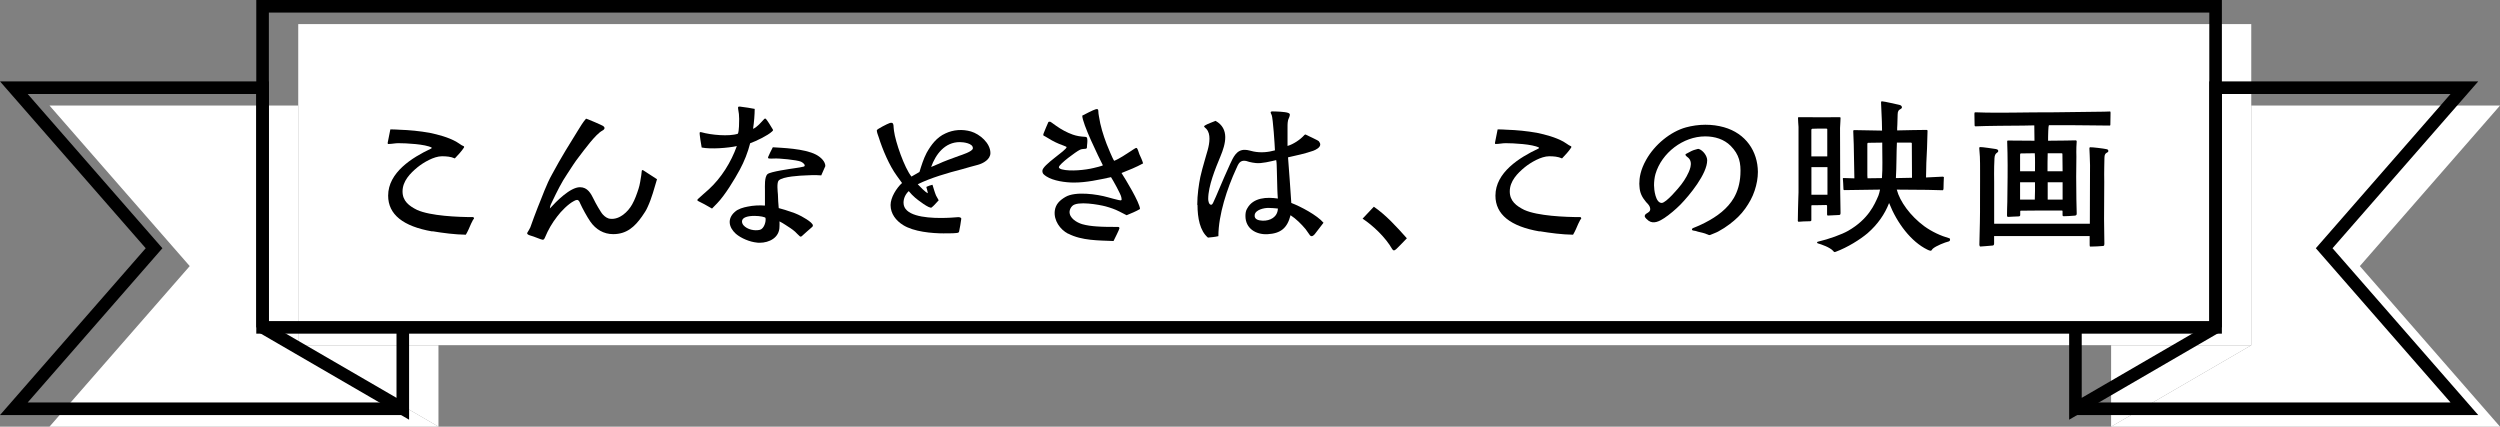 <?xml version="1.0" encoding="UTF-8"?><svg id="_レイヤー_2" xmlns="http://www.w3.org/2000/svg" width="397.41" height="67.82" viewBox="0 0 397.41 67.82"><rect x="0" y="0" width="397.41" height="67.82" fill="#808080" stroke="none"/><defs><style>.cls-1,.cls-2{fill:#fff;}.cls-2,.cls-3{fill-rule:evenodd;}.cls-3,.cls-4{fill:none;stroke:#000;stroke-miterlimit:10;stroke-width:2px;}</style></defs><g id="G-レイアウト"><rect class="cls-1" x="47.41" y="3.83" width="310.46" height="51.04"/><polyline class="cls-2" points="69.7 67.82 7.87 67.82 30.16 42.3 7.87 16.78 47.41 16.78 47.41 54.88"/><polyline class="cls-2" points="47.41 54.88 69.7 67.82 69.7 54.88"/><polyline class="cls-2" points="335.59 67.82 397.41 67.82 375.13 42.3 397.41 16.78 357.87 16.78 357.87 54.88"/><polyline class="cls-2" points="357.87 54.88 335.59 67.82 335.59 54.88"/><rect class="cls-4" x="41.74" y="1" width="310.46" height="51.04"/><polyline class="cls-3" points="64.03 64.98 2.2 64.98 24.49 39.46 2.2 13.94 41.74 13.94 41.74 52.04"/><polyline class="cls-3" points="41.74 52.04 64.03 64.98 64.03 52.04"/><polyline class="cls-3" points="329.92 64.98 391.75 64.98 369.46 39.46 391.75 13.94 352.2 13.94 352.2 52.04"/><polyline class="cls-3" points="352.2 52.04 329.92 64.98 329.92 52.04"/><path d="M68.72,36.79c-4.65-.81-7.02-2.7-7.02-5.69,0-3.69,3.82-6.06,6.79-7.46.05-.03.1-.05.13-.1v-.08c-1.01-.55-4.06-.7-5.3-.7-.52,0-1.04.13-1.59.13-.08,0-.1-.05-.1-.13v-.08l.42-2.11h.26c.39,0,.78.03,1.17.05,1.61.05,3.22.21,4.81.49,1.38.29,2.94.7,4.21,1.4.31.16.57.39.88.57.08.05.29.13.37.18.03.05.03.08.03.1s0,.05-.05.13c-.29.47-.99,1.25-1.43,1.69-.65-.29-1.35-.34-2.05-.34-1.27,0-2.94.99-3.87,1.74-1.17.96-2.39,2.21-2.39,3.85,0,1.53,1.04,2.31,2.31,2.94,2.13.96,6.5,1.14,8.89,1.14.08,0,.16.1.16.18,0,.13-.1.16-.16.26-.1.18-.21.39-.31.62-.26.6-.49,1.17-.83,1.74-1.77-.03-3.56-.26-5.3-.55Z"/><path d="M85.98,38.04c-.39-.16-.78-.31-1.17-.44-.26-.1-.6-.16-.83-.29-.1-.05-.18-.13-.18-.23l.03-.1c.16-.29.34-.52.47-.83.39-1.07.75-2.11,1.17-3.15.75-1.79,1.35-3.64,2.31-5.33.7-1.27,1.38-2.52,2.13-3.74.65-1.04,1.27-2.08,1.9-3.09.42-.68.83-1.38,1.35-1.98.42.13,2.5,1.01,2.76,1.2.13.1.18.21.18.29,0,.18-.16.31-.36.42-1.07.57-2.89,3.09-3.69,4.13-.68.86-1.25,1.79-1.85,2.7-.94,1.38-1.66,2.86-2.37,4.34-.18.36-.42.81-.42,1.2.99-1.09,3.22-3.38,4.78-3.38,1.22,0,1.74.99,2.21,1.95.21.47,1.12,2.08,1.43,2.39.31.34.73.65,1.2.68,1.46.16,2.81-1.12,3.46-2.29.44-.78.73-1.61,1.01-2.47.21-.62.34-1.53.44-2.18l.08-.7c.03-.1.13-.13.21-.08l2.21,1.43c-.44,1.46-.83,2.99-1.48,4.39-.23.55-.57,1.04-.91,1.53-1.17,1.66-2.45,2.81-4.58,2.81-1.51,0-2.76-.75-3.62-1.98-.52-.75-1.25-2.08-1.64-2.94-.08-.21-.21-.52-.49-.52-.13,0-.37.1-.49.18-.91.47-2.03,1.61-2.65,2.44-.83,1.07-1.43,2.11-1.95,3.35-.1.23-.18.36-.34.36-.08,0-.18-.03-.31-.08Z"/><path d="M113.18,33.15l-1.2-.68c-.31-.18-.65-.31-.96-.49-.13-.08-.18-.13-.18-.18s.08-.13.18-.23c.52-.49,1.09-.96,1.64-1.46,2-1.82,3.56-4.34,4.47-6.89-1.4.31-4.16.52-5.59.23-.05-.23-.39-2.29-.31-2.39.05-.1.23-.05.31-.03,1.46.42,4.34.7,5.75.23.21-.34.21-1.98.21-2.37,0-.52-.05-1.01-.16-1.56-.05-.31,0-.39.18-.39.08,0,.16,0,.29.03.73.08,1.46.21,2.16.34,0,.88-.1,2.13-.26,3.17.62-.23,1.33-1.09,1.77-1.56.13-.1.18-.1.29,0,.18.18.83,1.22.96,1.46.08.13.16.23.16.31,0,.05-.05.1-.16.21-.68.65-2.6,1.56-3.48,1.87-.37,1.46-.94,2.89-1.64,4.19-.86,1.59-2.37,4.08-3.61,5.36l-.81.83ZM120.3,38.56c-1.09-.1-2.5-.68-3.33-1.4-1.14-1.04-1.38-2.37-.18-3.46.52-.49,1.38-.73,2.08-.86.86-.18,1.87-.23,2.73-.16v-2.44c0-.6-.1-2.13.42-2.57.47-.39,3.62-.83,4.37-.94.42-.05,1.01-.16,1.3-.23.18-.03.23-.1.23-.21,0-.21-.36-.49-.62-.6-.62-.26-3.46-.55-4.29-.49-.23,0-.49.03-.73,0-.16-.03-.21-.05-.18-.23.03-.13.62-1.33.75-1.56,1.4.1,4.97.18,6.87,1.17.8.42,1.48,1.12,1.48,1.82l-.65,1.48c-.99-.08-2-.03-2.42,0-.86.03-3.69.16-4.34.81-.34.34-.16,1.79-.13,2.21.03.73.05,1.46.13,2.18.68.16,1.33.39,2,.62.36.1.73.26,1.09.42.42.18,2.34,1.2,2.34,1.72,0,.16-.1.23-.23.34-.47.39-.91.81-1.38,1.22-.13.13-.29.31-.47.16-.26-.21-.49-.49-.75-.73-.47-.42-.99-.73-1.54-1.09-.29-.18-.6-.39-.94-.55.03.29,0,.55,0,.83,0,1.77-1.64,2.57-3.15,2.57-.16,0-.31,0-.47-.03ZM121.7,34.66c-.03-.16-.88-.34-1.77-.34-.99,0-1.98.21-1.98.88,0,.23.1.44.23.6.6.7,1.79.94,2.63.73.65-.18.99-1.3.88-1.87Z"/><path d="M150.1,37.1c-1.98,0-4.86-.26-6.55-1.33-1.12-.7-1.98-1.79-1.98-3.17,0-1.22.94-2.7,1.82-3.51l-.81-1.12c-1.22-1.66-2.29-4.21-2.91-6.19-.1-.31-.29-.73-.29-1.07,0-.18,1.77-1.07,2.03-1.14.13-.05.21-.05.31-.05.16,0,.26.1.31.39.03.29.03.6.08.88.23,1.77,1.66,5.9,2.78,7.28.42-.23.83-.49,1.27-.73.31-1.01.65-2.11,1.14-3.04.73-1.3,1.61-2.47,2.99-3.09,1.27-.6,2.7-.7,4.06-.31,1.4.42,3.09,1.85,3.09,3.43,0,1.01-1.14,1.64-1.98,1.87-.86.21-1.69.47-2.52.7-2.24.57-5.02,1.38-7.05,2.39.34.36,1.17,1.25,1.61,1.43-.05-.29-.13-.57-.21-.86-.03-.08-.05-.13.03-.18.26-.13.62-.23.91-.31.18.57.34,1.17.57,1.72.13.26.29.49.42.75-.36.36-.7.81-1.12,1.14-.31.29-2.34-1.3-2.6-1.53-.36-.31-.73-.68-1.04-1.07-.52.49-.83,1.14-.83,1.85,0,2.03,3.28,2.42,5.93,2.42,1.14,0,2.18-.08,2.76-.13.16,0,.49.03.49.26,0,.16-.29,1.85-.34,2-.03.18-.13.23-.42.26-.39.05-.78.05-1.2.05h-.78ZM149.06,26.11c1.09-.52,2.26-.91,3.38-1.33.37-.13,2.21-.7,2.21-1.2.05-.81-1.51-.99-2.08-.99-2.37,0-3.82,1.92-4.55,3.95.36-.13.7-.29,1.04-.44Z"/><path d="M169.8,37.16c-1.3-.68-2.31-2.13-2.13-3.64.13-1.07.81-1.69,1.69-2.21,1.59-.94,5.04-.44,6.76.05.57.16,1.12.31,1.69.44.49.1.55.08.44-.44-.05-.44-1.33-2.73-1.64-3.2-1.95.42-3.9.86-5.9.86-1.33,0-3.28-.26-4.39-.99-.36-.26-.62-.39-.62-.88,0-.94,3.85-3.25,3.85-3.77,0-.08-1.04-.44-1.22-.52-.75-.31-1.48-.73-2.18-1.17-.21-.1-.31-.13-.31-.26,0-.05.03-.13.05-.21.08-.21.7-1.72.75-1.79.05-.1.21-.1.31-.08.18.08.73.52.94.65.8.57,1.71,1.07,2.65,1.4.6.21,1.22.31,1.85.34.26.03.39,0,.44.31.08.44-.05.96-.05,1.4,0,.21-.26.21-.39.21-.31.03-.49.03-.78.18-.54.26-3.17,2.18-3.28,2.7-.05.23.31.34.49.39,1.3.34,3.72.1,5.04-.23.16-.03,1.4-.34,1.46-.42-.68-1.33-3.28-6.66-3.28-7.9.44-.23,1.74-.91,2.13-1.01.08-.03.16-.03.21-.03.13,0,.21.08.21.29,0,.29.05.57.1.86.23,1.53.68,2.96,1.22,4.39.18.44.94,2.34,1.2,2.68.78-.29,1.95-1.09,2.68-1.56.21-.13.44-.31.65-.42.18-.08.26-.13.36.08.13.23.21.57.31.83.21.47.47.99.6,1.48-1.09.6-2.26,1.07-3.43,1.53.57.88,2.91,4.71,2.94,5.72-.65.39-1.43.7-2.13.99l-1.17-.6c-.7-.36-1.43-.6-2.18-.81-.99-.26-4.5-.91-5.3-.05-.23.23-.39.55-.42.88-.05,1.04,1.14,1.74,2,2,.73.21,1.54.31,2.29.36,1.09.08,2.18.08,3.25.08.18,0,.39-.03.39.21,0,.18-.83,1.79-.94,2.03-2.37-.1-5.04-.05-7.2-1.17Z"/><path d="M190.32,32.58c0-1.64.26-3.3.49-4.45.18-.83.42-1.66.65-2.47.31-1.2.8-2.37.8-3.61,0-.57-.1-1.12-.49-1.56-.18-.18-.36-.31-.36-.39,0-.1.16-.16.23-.21.1-.1,1.43-.62,1.59-.68,2.26,1.27,1.59,3.69.78,5.64-.81,1.95-1.95,4.71-1.95,6.79,0,.26.1.91.47.91.16,0,.26-.21.31-.31.31-.65.6-1.33.88-2,.6-1.38,1.17-2.78,1.82-4.16.49-1.04,1.01-2.31,2.37-2.26.47,0,.91.18,1.35.26,1.14.23,2.31.13,3.41-.18-.03-.83-.31-5.1-.52-5.62-.05-.1-.16-.29-.16-.39s.05-.18.26-.18c.55,0,2.03.05,2.5.23.26.1.34.18.26.47-.05.26-.21.49-.26.73-.1.44-.08.99-.08,1.43v2.63c.91-.26,2.05-1.01,2.68-1.74.13-.1.21-.1.34,0,.39.21,1.79.81,1.97,1.01.13.18.21.34.21.49,0,.49-.65.83-1.12,1.01-1.27.44-2.68.75-4,1.04.21,2.42.34,4.84.52,7.25,1.46.55,4.11,1.95,5.12,3.15l-1.4,1.82c-.21.23-.47.47-.75.18-.13-.16-.52-.75-.7-.99-.7-.83-1.48-1.61-2.39-2.21-.52,2.05-1.56,2.91-3.69,3.02-1.82.08-3.48-.91-3.48-2.89,0-.42.05-.86.29-1.22.96-1.74,3.12-1.82,4.86-1.56-.05-.47-.05-.99-.08-1.46l-.08-3.12c-.03-.49,0-1.04-.1-1.53-.91.21-2.31.57-3.22.47-.37-.03-.7-.1-1.04-.18-.18-.05-.39-.13-.54-.16-.99-.18-1.22.49-1.56,1.25-1.43,3.09-2.83,7.31-2.83,10.71-.55.13-1.12.18-1.66.23-1.27-1.07-1.66-3.12-1.66-5.2ZM203.14,33.15c-.52-.05-1.01-.1-1.53-.1-.68,0-2.05.29-2.16,1.12-.1.75.68.88,1.25.91,1.2.05,2.39-.57,2.44-1.92Z"/><path d="M221.31,39.6c-1.04-1.85-3.07-3.77-4.71-4.84.49-.52,1.27-1.33,1.79-1.9,1.9,1.3,3.59,3.15,5.25,5.02-.55.57-1.4,1.46-1.66,1.69-.16.13-.26.23-.39.23-.1,0-.18-.05-.29-.21Z"/><path d="M244.74,36.79c-4.65-.81-7.02-2.7-7.02-5.69,0-3.69,3.82-6.06,6.79-7.46.05-.03.11-.05.13-.1v-.08c-1.01-.55-4.06-.7-5.3-.7-.52,0-1.04.13-1.59.13-.08,0-.1-.05-.1-.13v-.08l.42-2.11h.26c.39,0,.78.03,1.17.05,1.61.05,3.22.21,4.81.49,1.38.29,2.94.7,4.21,1.4.31.16.57.39.88.57.08.05.29.13.36.18.03.05.03.08.03.1s0,.05-.05.13c-.29.47-.99,1.25-1.43,1.69-.65-.29-1.35-.34-2.05-.34-1.27,0-2.94.99-3.87,1.74-1.17.96-2.39,2.21-2.39,3.85,0,1.53,1.04,2.31,2.31,2.94,2.13.96,6.5,1.14,8.89,1.14.08,0,.16.1.16.18,0,.13-.1.16-.16.26-.1.18-.21.39-.31.62-.26.6-.49,1.17-.83,1.74-1.77-.03-3.56-.26-5.3-.55Z"/><path d="M271.39,37.26c-.34-.18-1.07-.34-1.51-.44-.23-.08-.36-.13-.65-.16-.26,0-.39-.21-.13-.39.16-.08.6-.23.75-.31.36-.16.81-.36,1.17-.55,1.98-1.01,3.61-2.26,4.6-3.95.6-1.04.96-2.26,1.04-3.69.1-1.87-.18-3.2-1.54-4.58-1.07-1.07-2.52-1.51-4.06-1.51-3.51,0-6.92,2.63-7.9,5.98-.16.55-.23,1.25-.23,1.79,0,.68.23,2.81,1.22,2.81.7,0,2.71-2.39,3.12-2.94.31-.42.6-.83.83-1.27.44-.81,1.12-2.18.29-2.96-.1-.08-.47-.34-.47-.49,0-.1.13-.16.39-.29.31-.18.81-.44,1.17-.52.29-.08.49-.16.6-.1.65.23,1.3,1.09,1.3,1.79,0,2.16-2.83,5.59-4.26,7.05-.78.78-1.64,1.51-2.55,2.13-.75.49-1.71,1.01-2.52.42-.16-.13-.6-.47-.6-.73s.26-.39.47-.52c.29-.18.57-.42.29-1.04-.13-.26-.36-.47-.55-.68-.68-.81-.99-1.51-1.04-2.42,0-.16-.03-.31-.03-.47,0-.94.18-2.21,1.09-3.82,1.35-2.42,3.87-4.47,6.32-5.15.96-.26,2.03-.42,3.09-.42s2,.13,2.94.39c3.51.99,5.38,3.85,5.41,7.1,0,.96-.18,1.98-.52,2.99-.34,1.04-.86,1.95-1.48,2.83-.7.99-1.53,1.77-2.5,2.5-.62.47-1.07.75-1.77,1.14-.26.16-.83.36-1.12.49-.18.08-.26.1-.31.1-.08,0-.16-.03-.37-.13Z"/><path d="M285.79,35.02c0-.36.05-3.02.08-3.56,0-.34.03-.7.03-.88v-10.4c-.03-.47-.08-1.01-.08-1.4v-.05c0-.1.1-.13.31-.1,2.31,0,5.59.03,6.27,0,.18,0,.18.05.18.16,0,.03,0,.29-.03.65-.03.29-.05.68-.05.91l.03,10.27c0,.65.03,2.21.05,3.22,0,.26-.05.34-.29.34l-1.64.08c-.1,0-.21.03-.21-.18v-1.33c0-.1-.03-.16-.16-.16l-1.56.03h-.68s-.1.03-.1.08v2.29c0,.16-.13.18-.26.18-.55,0-1.54.05-1.74.08-.08.03-.16-.08-.16-.21ZM287.95,24.86h2.52v-4.32c0-.05-.05-.1-.16-.1h-1.22l-1.02.03c-.08.03-.13.08-.13.16v4.24ZM290.5,26.57h-2.55v4.39h2.55v-4.39ZM291.43,39.91c-.52-.6-1.92-1.07-2.45-1.22-.18-.05-.16-.23-.03-.26,1.79-.42,3.85-1.17,4.84-1.74,3.22-1.85,4.19-4.16,4.81-5.59.1-.23.18-.6.26-.96-2.91.03-5.59.08-5.64.08-.18,0-.18-.08-.18-.23-.03-.49-.05-1.35-.08-1.46-.05-.16,0-.26.18-.23.49.03,1.12.03,1.64.05l-.1-5.38c0-.52-.08-1.61-.08-2.13,0-.08.03-.16.13-.16,1.64,0,2.86.08,4.45.08,0-.08,0-.65-.03-1.46-.05-1.17-.13-2.7-.13-2.99,0-.18.08-.21.13-.21.47.03,2.29.47,2.7.55.29.05.49.18.49.42,0,.16-.18.23-.29.31-.18.08-.39.26-.39.78l-.05,1.69c-.03.31-.03.62-.03.88,1.59-.03,3.46-.08,4.6-.08.16,0,.23,0,.23.18,0,.55-.08,2.21-.08,2.73-.08,1.25-.16,3.38-.16,4.65.86-.03,1.95-.08,2.65-.13.18,0,.23.13.18.26-.03.1-.03,1.17-.05,1.64-.03.16-.03.29-.18.26-.08-.03-3.87-.1-7.25-.1.49,1.9,2.16,4.19,4.37,5.82,1.22.88,2.62,1.53,4,1.92.05,0,.1.1.1.21,0,.13-.05.23-.21.29-.57.13-2.03.7-2.55,1.17-.16.16-.18.31-.31.31s-.36-.08-.54-.18c-2.57-1.25-4.81-4.19-6.08-7.41-.68,1.77-1.82,3.41-3.43,4.81-1.2,1.01-3.17,2.24-5.04,2.94-.08.03-.13.05-.18.05-.08,0-.13-.05-.23-.16ZM296.84,27.9l.03.44c.78,0,1.56-.03,2.29-.03.13-1.56.05-3.41.05-5.02v-.62h-.08c-.83,0-1.35.03-2.16.03-.08,0-.13.08-.13.16v5.04ZM303.94,28.26l-.03-5.49c0-.08-.11-.1-.16-.1h-2.21c-.08,1.53-.05,3.82-.16,5.64.78,0,1.64-.03,2.55-.05Z"/><path d="M319.04,34.3c0-.73.03-1.46.05-2.21.03-2.6.08-5.25.03-7.75-.03-.6-.05-1.4-.05-1.82,0-.16.03-.18.18-.18l4.16.03c0-.83-.03-1.64-.03-2.44-1.14.03-2.37.05-3.51.05-1.35,0-2.78.03-4.16.05-.34,0-1.33.05-1.64.05-.16,0-.18-.05-.18-.23,0-.29-.03-1.17-.03-1.74,0-.16,0-.26.16-.26.39,0,1.46.05,1.79.05,1.35.03,2.76,0,4.11,0,2.16-.03,4.5-.05,6.66-.05l7.93-.1c.23,0,.6-.03.86-.03.13,0,.13.05.13.23l-.03,1.85c0,.16-.05.16-.18.16-.52,0-1.92-.03-2.86-.03-1.82-.03-3.74-.03-5.56-.03h-1.17c-.05.1-.08.36-.1.91-.03.55-.03,1.38-.03,1.56,1.09,0,1.77-.03,2.86-.03l1.48-.03c.16,0,.21.05.21.21,0,.21-.05.57-.05.86-.03.44,0,1.07,0,1.53-.03,1.77-.05,4.47,0,6.79,0,.62.03,1.51.05,2.13,0,.23.03.36-.23.44-.36.05-1.64.1-1.79.1-.18,0-.23-.03-.23-.23v-.55c0-.08-.03-.13-.13-.13h-3.09c-1.25,0-2.42.03-3.38.03-.13,0-.13.05-.13.13v.57c0,.18-.16.21-.29.21-.42,0-1.53.08-1.66.08-.1,0-.13-.08-.13-.18ZM314.65,38.82c0-.36.03-.86.03-1.27l.05-2.16c.05-2.26,0-4.37.03-6.6v-1.72c0-.7,0-1.46-.03-2.16-.03-.55-.08-1.01-.1-1.35,0-.1.03-.18.13-.18.29-.03,2.16.26,2.5.31.18.05.39.08.39.31,0,.36-.55.18-.6,1.14l-.05,1.3c-.03.81,0,1.66,0,2.47v6.66h15.21c0-3.2.03-6.19.03-9.33,0-.83-.1-2.37-.1-2.65,0-.1.03-.18.13-.18.29-.03,2.21.21,2.52.29.21.03.36.08.36.31,0,.36-.62.1-.62,1.07l-.03,1.48c-.03.81,0,1.56,0,2.37,0,1.98-.03,3.95-.03,5.88,0,1.25.05,2.7.05,3.93,0,.13,0,.34-.18.36-.55.05-1.38.1-2.03.1-.13,0-.13-.1-.13-.29v-1.38h-15.19v1.14c0,.18-.03.34-.21.36-.42.03-1.74.16-1.98.16-.1,0-.16-.18-.16-.36ZM321.12,27.22h2.37c0-.91.03-1.95-.03-2.86-.75,0-1.48.03-2.21.03-.08,0-.13.08-.13.18v2.65ZM321.12,28.97v2.76h2.34c.05-.81.03-1.92.03-2.76h-2.37ZM327.88,27.22l-.03-2.76c0-.08-.1-.1-.18-.1h-2.16c-.03.91-.03,1.95-.03,2.86h2.39ZM327.88,28.97h-2.37v2.76h2.37v-2.76Z"/></g></svg>
